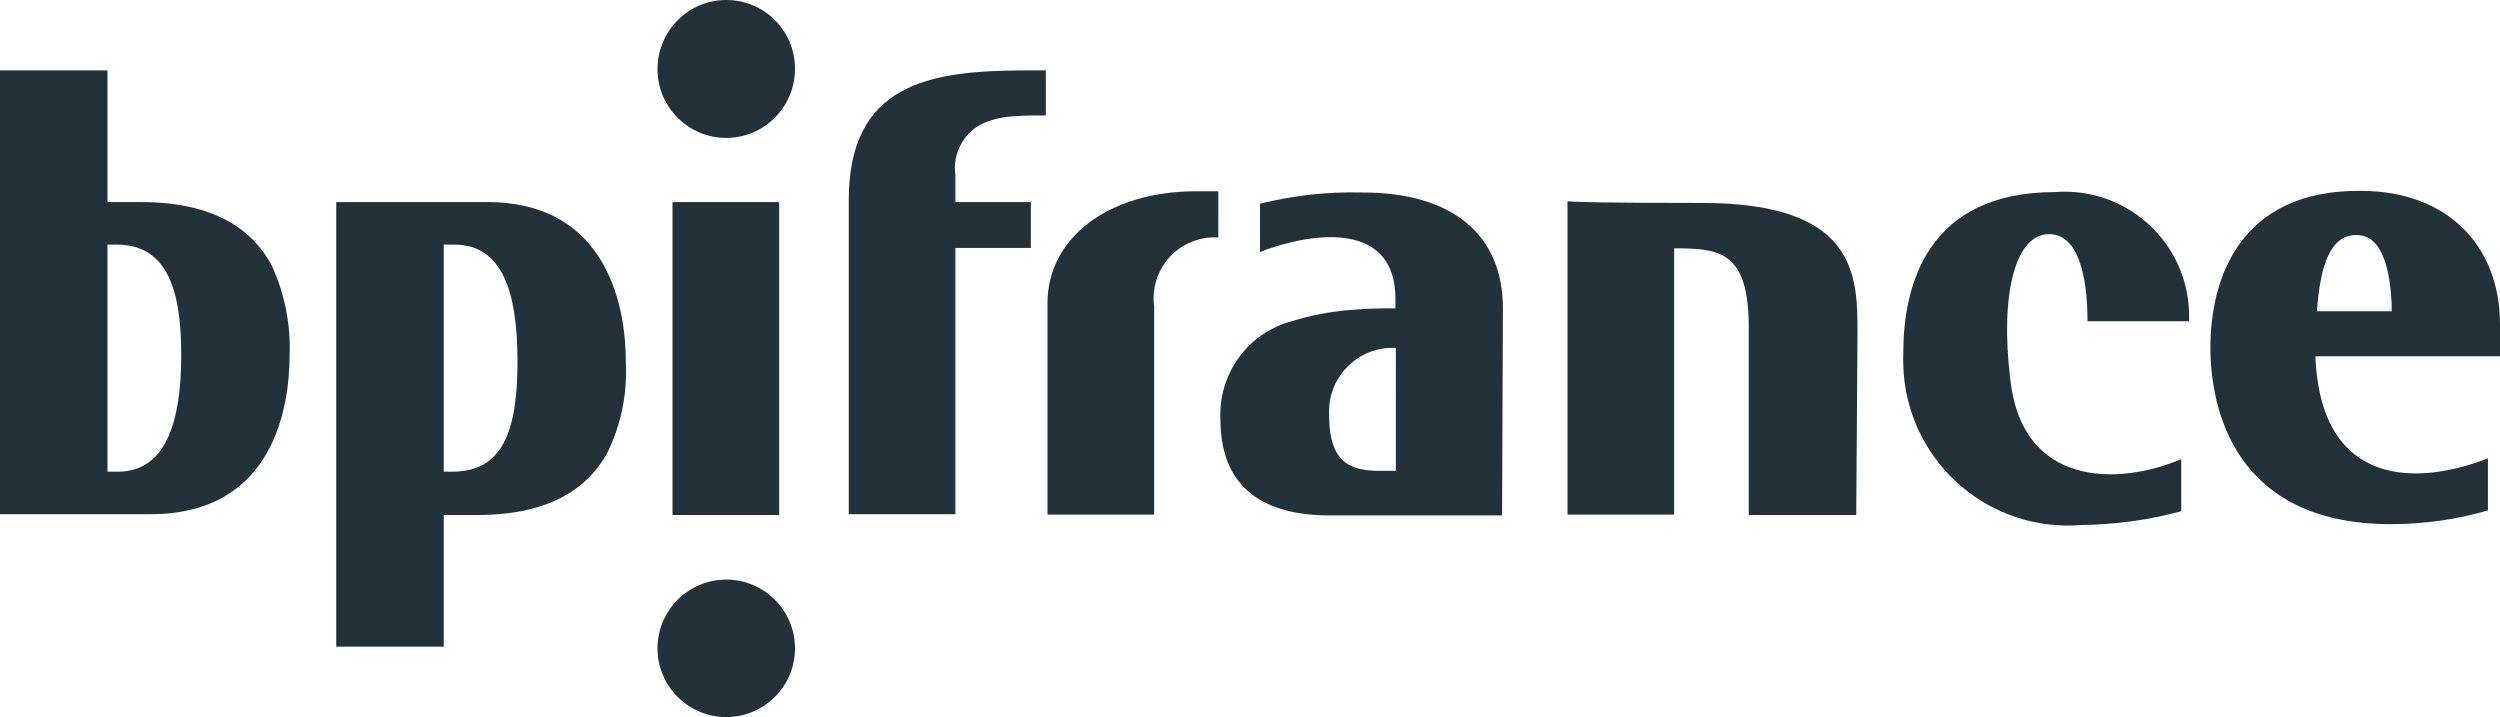 <?xml version="1.0" encoding="utf-8"?>
<!-- Generator: Adobe Illustrator 27.6.1, SVG Export Plug-In . SVG Version: 6.00 Build 0)  -->
<svg version="1.1" id="Calque_2_00000089554649559476140620000008889155321152726912_"
	 xmlns="http://www.w3.org/2000/svg" xmlns:xlink="http://www.w3.org/1999/xlink" x="0px" y="0px" viewBox="0 0 600 172.1"
	 style="enable-background:new 0 0 600 172.1;" xml:space="preserve">
<style type="text/css">
	.st0{fill:#23323A;}
</style>
<g id="svg152">
	<path id="path1228" class="st0" d="M80.7,48.5v106.7h25.8v-31.6h8.1c17.9,0,26.8-6.9,31.2-15c3.3-6.8,4.8-14.3,4.4-21.8h0
		c0-11.9-3.7-38.3-33.3-38.3L80.7,48.5L80.7,48.5z M106.5,58.7l2.5,0c11.4,0,15.2,11,15.2,28.1s-3.8,26.4-15.6,26.4h-2.1V58.7z"/>
	<path id="path148" class="st0" d="M0,16.9v106.5h36.2c29.7,0,33.3-26.2,33.3-38.1c0.3-7.5-1.2-15-4.4-21.8
		c-4.4-8.1-13.3-15-31.2-15h-8.1V16.9L0,16.9L0,16.9z M25.8,58.7h2.1c11.8,0,15.6,10,15.6,26.4s-3.8,28.1-15.2,28.1h-2.5
		C25.8,113.2,25.8,58.7,25.8,58.7z"/>
	<path id="path443" class="st0" d="M326.7,46.2c-8.2-0.2-16.3,0.7-24.3,2.7v11.6c1.6-0.7,3.3-1.2,5-1.7c9.8-2.9,27.5-4.8,27.5,12.9
		v2.3h-0.4c-2.5,0-6.2,0-10.6,0.4c-4.7,0.4-9.4,1.3-13.9,2.7c-10.5,2.8-17.6,12.6-17.1,23.5c0,17,11,23.1,26.2,23.1h41.4l0.2-49.7
		C360.7,56.5,348.8,46.1,326.7,46.2L326.7,46.2L326.7,46.2z M334.6,83.5h0.4V113h-4.6c-5.6-0.2-11.4-1.3-11.4-13.3
		c-0.5-8.4,5.8-15.6,14.2-16.2C333.6,83.5,334.1,83.5,334.6,83.5L334.6,83.5L334.6,83.5z"/>
	<path id="path439" class="st0" d="M566.5,45.8c-28.9-0.2-36,21-36,37.6c0,14.4,5.6,42.4,43.3,42.4c7.9,0,15.7-1.1,23.3-3.3v-12.5
		c-16.6,6.5-39.9,7.3-41.4-24.1v-0.4H600v-7.7C600,59.3,587.7,45.8,566.5,45.8L566.5,45.8z M565.5,56.4c6.5,0,8.1,8.8,8.5,16.5v1.8
		h-17.9v-0.6C556.9,63.9,559.2,56.4,565.5,56.4L565.5,56.4L565.5,56.4z"/>
	<path id="path138" class="st0" d="M491.7,56.2c-7.9,0-11.8,14.1-9.2,35.1c2.9,25.4,25.6,25.4,41,18.9v12.5
		c-7.8,2.1-15.8,3.2-23.9,3.3c-21.8,1.8-40.9-14.4-42.7-36.2c-0.1-1.7-0.2-3.5-0.1-5.2c0-16.2,5.8-38.5,36.4-38.5
		c16.4-1.3,30.8,11,32.1,27.4c0.1,1.2,0.1,2.4,0.1,3.6H501C501,65.8,498.6,56.1,491.7,56.2"/>
	<path id="path140" class="st0" d="M187,48.5v75.1h-25.6V48.5H187z"/>
	<path id="path435" class="st0" d="M445.5,123.6h-25.8V78.5c0-17.7-6.7-18.7-16.2-18.9h-1.7v63.9h-25.6V48.3c2.1,0.2,9,0.4,32.2,0.4
		c37.2,0,37.4,17.3,37.4,31.2L445.5,123.6L445.5,123.6z"/>
	<path id="path433" class="st0" d="M251,16.9v10.8c-2.5,0-5,0-7.5,0.2c-2.4,0.1-4.9,0.6-7.1,1.5c-5,2.1-7.9,7.4-7.1,12.7v6.4h18.1
		v11h-18.1v63.9h-25.6V48.1c0-27.9,19.1-31.2,42.4-31.2L251,16.9L251,16.9z"/>
	<path id="path142" class="st0" d="M292.4,57c-8.1-0.5-15,5.6-15.5,13.7c-0.1,1,0,1.9,0.1,2.9v49.9h-25.6V72.7
		c0-15.2,14.1-26.8,35.8-26.8h5.2C292.4,45.9,292.4,57,292.4,57z"/>
	<path id="path144" class="st0" d="M174.3,33.1c-9.1,0-16.5-7.4-16.5-16.5S165.1,0,174.3,0s16.5,7.4,16.5,16.5l0,0
		C190.8,25.7,183.4,33.1,174.3,33.1"/>
	<path id="path146" class="st0" d="M174.3,172.1c-9.1,0-16.5-7.4-16.5-16.5s7.4-16.5,16.5-16.5s16.5,7.4,16.5,16.5l0,0
		C190.8,164.7,183.4,172.1,174.3,172.1"/>
</g>
</svg>
